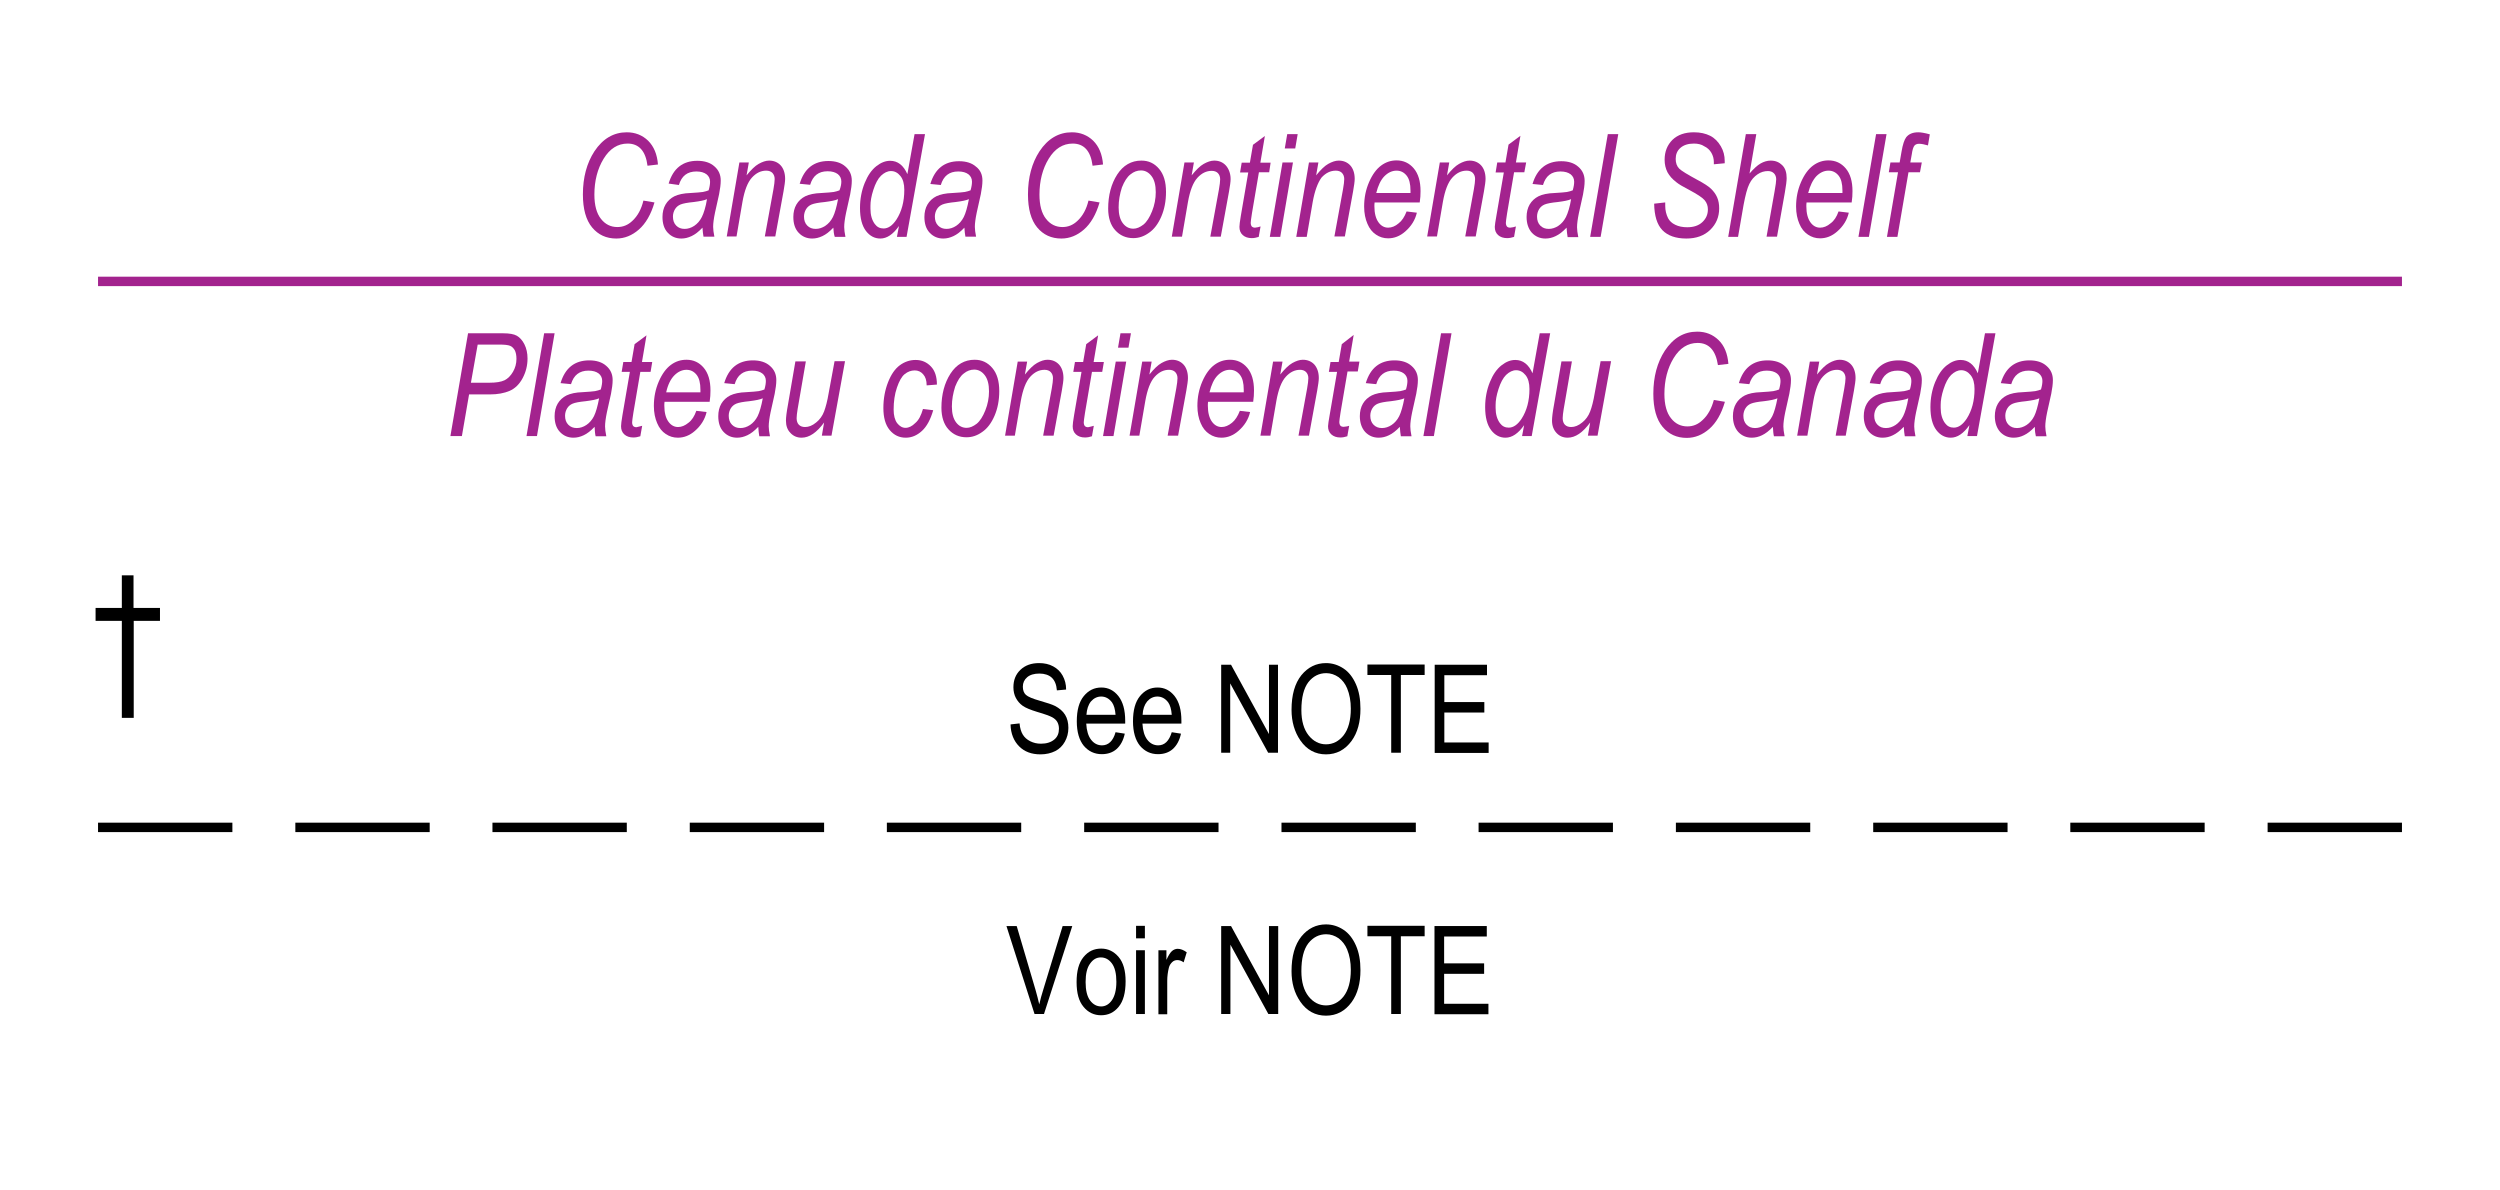 <?xml version="1.0" encoding="utf-8"?>
<!-- Generator: Adobe Illustrator 19.2.0, SVG Export Plug-In . SVG Version: 6.00 Build 0)  -->
<svg version="1.1" id="Layer_1" xmlns="http://www.w3.org/2000/svg" xmlns:xlink="http://www.w3.org/1999/xlink" x="0px" y="0px"
	 viewBox="0 0 121.89 58.04" style="enable-background:new 0 0 121.89 58.04;" xml:space="preserve">
<style type="text/css">
	.st0{fill:none;}
	.st1{fill:#A3238E;}
</style>
<g>
	<rect x="0" y="0" class="st0" width="121.89" height="58.04"/>
</g>
<g>
	<rect x="62.48" y="40.11" width="6.55" height="0.46"/>
</g>
<g>
	<rect x="72.09" y="40.11" width="6.55" height="0.46"/>
</g>
<g>
	<rect x="81.71" y="40.11" width="6.55" height="0.46"/>
</g>
<g>
	<rect x="91.33" y="40.11" width="6.55" height="0.46"/>
</g>
<g>
	<rect x="4.78" y="40.11" width="6.55" height="0.46"/>
</g>
<g>
	<rect x="14.4" y="40.11" width="6.55" height="0.46"/>
</g>
<g>
	<rect x="24.01" y="40.11" width="6.55" height="0.46"/>
</g>
<g>
	<rect x="33.63" y="40.11" width="6.55" height="0.46"/>
</g>
<g>
	<rect x="43.24" y="40.11" width="6.55" height="0.46"/>
</g>
<g>
	<rect x="52.86" y="40.11" width="6.55" height="0.46"/>
</g>
<g>
	<rect x="100.94" y="40.11" width="6.55" height="0.46"/>
</g>
<g>
	<rect x="110.56" y="40.11" width="6.55" height="0.46"/>
</g>
<g>
	<g>
		<path class="st1" d="M31.37,9.78l0.54,0.09c-0.17,0.59-0.43,1.03-0.76,1.32c-0.33,0.29-0.7,0.44-1.1,0.44
			c-0.49,0-0.88-0.18-1.18-0.54c-0.3-0.36-0.45-0.9-0.45-1.61c0-0.83,0.19-1.53,0.56-2.1c0.41-0.62,0.94-0.93,1.58-0.93
			c0.41,0,0.76,0.14,1.04,0.41c0.28,0.28,0.44,0.66,0.48,1.16l-0.51,0.06C31.48,7.36,31.15,7,30.6,7c-0.48,0-0.87,0.25-1.17,0.74
			c-0.3,0.49-0.45,1.08-0.45,1.75c0,0.52,0.11,0.92,0.32,1.18c0.21,0.27,0.48,0.4,0.8,0.4c0.28,0,0.52-0.1,0.73-0.3
			C31.09,10.53,31.27,10.2,31.37,9.78z"/>
	</g>
	<g>
		<path class="st1" d="M34.25,11.1c-0.19,0.2-0.36,0.33-0.53,0.41s-0.33,0.12-0.5,0.12c-0.26,0-0.48-0.09-0.66-0.28
			s-0.26-0.45-0.26-0.77c0-0.23,0.05-0.44,0.15-0.61c0.1-0.17,0.25-0.31,0.43-0.4c0.19-0.09,0.45-0.15,0.79-0.16
			c0.29-0.02,0.49-0.03,0.6-0.05s0.2-0.05,0.28-0.08c0.05-0.17,0.07-0.31,0.07-0.42c0-0.15-0.06-0.27-0.17-0.36
			c-0.12-0.09-0.28-0.14-0.5-0.14c-0.44,0-0.72,0.22-0.85,0.66L32.6,8.95c0.22-0.74,0.69-1.11,1.4-1.11c0.35,0,0.63,0.09,0.83,0.27
			c0.21,0.18,0.31,0.41,0.31,0.69c0,0.19-0.03,0.41-0.08,0.67l-0.2,0.9c-0.06,0.29-0.09,0.52-0.09,0.69c0,0.12,0.02,0.28,0.06,0.48
			H34.3C34.28,11.43,34.26,11.28,34.25,11.1z M34.47,9.71c-0.13,0.06-0.34,0.1-0.65,0.14c-0.31,0.03-0.52,0.07-0.64,0.12
			c-0.12,0.05-0.21,0.13-0.27,0.23s-0.1,0.22-0.1,0.36c0,0.18,0.05,0.33,0.16,0.44s0.24,0.16,0.41,0.16c0.16,0,0.32-0.05,0.47-0.15
			c0.15-0.1,0.28-0.25,0.37-0.43S34.41,10.09,34.47,9.71z"/>
	</g>
	<g>
		<path class="st1" d="M35.43,11.55l0.62-3.63h0.46l-0.11,0.63c0.22-0.27,0.41-0.46,0.59-0.56c0.18-0.1,0.35-0.16,0.51-0.16
			c0.23,0,0.42,0.08,0.56,0.23s0.22,0.38,0.22,0.66c0,0.13-0.03,0.33-0.08,0.62l-0.4,2.19h-0.51l0.42-2.3
			c0.04-0.23,0.06-0.39,0.06-0.5c0-0.13-0.04-0.22-0.11-0.3c-0.07-0.07-0.17-0.11-0.3-0.11c-0.26,0-0.49,0.11-0.7,0.34
			c-0.21,0.23-0.36,0.62-0.46,1.18l-0.29,1.69H35.43z"/>
	</g>
	<g>
		<path class="st1" d="M40.63,11.1c-0.19,0.2-0.36,0.33-0.53,0.41s-0.33,0.12-0.5,0.12c-0.26,0-0.48-0.09-0.66-0.28
			s-0.26-0.45-0.26-0.77c0-0.23,0.05-0.44,0.15-0.61c0.1-0.17,0.25-0.31,0.43-0.4c0.19-0.09,0.45-0.15,0.79-0.16
			c0.29-0.02,0.49-0.03,0.6-0.05s0.2-0.05,0.28-0.08C41,9.1,41.02,8.96,41.02,8.85c0-0.15-0.06-0.27-0.17-0.36
			c-0.12-0.09-0.28-0.14-0.5-0.14c-0.44,0-0.72,0.22-0.85,0.66l-0.51-0.05c0.22-0.74,0.69-1.11,1.4-1.11c0.35,0,0.63,0.09,0.83,0.27
			c0.21,0.18,0.31,0.41,0.31,0.69c0,0.19-0.03,0.41-0.08,0.67l-0.2,0.9c-0.06,0.29-0.09,0.52-0.09,0.69c0,0.12,0.02,0.28,0.06,0.48
			h-0.52C40.66,11.43,40.64,11.28,40.63,11.1z M40.86,9.71c-0.13,0.06-0.34,0.1-0.65,0.14c-0.31,0.03-0.52,0.07-0.64,0.12
			c-0.12,0.05-0.21,0.13-0.27,0.23s-0.1,0.22-0.1,0.36c0,0.18,0.05,0.33,0.16,0.44s0.24,0.16,0.41,0.16c0.16,0,0.32-0.05,0.47-0.15
			c0.15-0.1,0.28-0.25,0.37-0.43S40.79,10.09,40.86,9.71z"/>
	</g>
	<g>
		<path class="st1" d="M43.83,11.02c-0.29,0.41-0.59,0.61-0.91,0.61c-0.27,0-0.51-0.12-0.7-0.37s-0.29-0.62-0.29-1.12
			c0-0.44,0.08-0.85,0.23-1.22c0.15-0.37,0.34-0.64,0.57-0.82s0.45-0.26,0.67-0.26c0.37,0,0.65,0.22,0.84,0.65l0.35-1.95h0.51
			l-0.9,5.01h-0.47L43.83,11.02z M42.44,10.03l0,0.15c0,0.3,0.07,0.55,0.21,0.74c0.11,0.15,0.25,0.22,0.43,0.22
			c0.23,0,0.44-0.15,0.63-0.44c0.25-0.39,0.38-0.87,0.38-1.44c0-0.29-0.06-0.52-0.19-0.68s-0.28-0.24-0.46-0.24
			c-0.17,0-0.33,0.08-0.49,0.23c-0.15,0.15-0.27,0.38-0.37,0.69C42.48,9.57,42.44,9.82,42.44,10.03z"/>
	</g>
	<g>
		<path class="st1" d="M47.02,11.1c-0.19,0.2-0.36,0.33-0.53,0.41s-0.33,0.12-0.5,0.12c-0.26,0-0.48-0.09-0.66-0.28
			s-0.26-0.45-0.26-0.77c0-0.23,0.05-0.44,0.15-0.61c0.1-0.17,0.25-0.31,0.43-0.4c0.19-0.09,0.45-0.15,0.79-0.16
			c0.29-0.02,0.49-0.03,0.6-0.05s0.2-0.05,0.28-0.08c0.05-0.17,0.07-0.31,0.07-0.42c0-0.15-0.06-0.27-0.17-0.36
			c-0.12-0.09-0.28-0.14-0.5-0.14c-0.44,0-0.72,0.22-0.85,0.66l-0.51-0.05c0.22-0.74,0.69-1.11,1.4-1.11c0.35,0,0.63,0.09,0.83,0.27
			C47.8,8.29,47.9,8.52,47.9,8.8c0,0.19-0.03,0.41-0.08,0.67l-0.2,0.9c-0.06,0.29-0.09,0.52-0.09,0.69c0,0.12,0.02,0.28,0.06,0.48
			h-0.52C47.05,11.43,47.03,11.28,47.02,11.1z M47.24,9.71c-0.13,0.06-0.34,0.1-0.65,0.14c-0.31,0.03-0.52,0.07-0.64,0.12
			c-0.12,0.05-0.21,0.13-0.27,0.23s-0.1,0.22-0.1,0.36c0,0.18,0.05,0.33,0.16,0.44s0.24,0.16,0.41,0.16c0.16,0,0.32-0.05,0.47-0.15
			c0.15-0.1,0.28-0.25,0.37-0.43S47.17,10.09,47.24,9.71z"/>
	</g>
	<g>
		<path class="st1" d="M53.07,9.78l0.54,0.09c-0.17,0.59-0.43,1.03-0.76,1.32c-0.33,0.29-0.7,0.44-1.1,0.44
			c-0.49,0-0.88-0.18-1.18-0.54c-0.3-0.36-0.45-0.9-0.45-1.61c0-0.83,0.19-1.53,0.56-2.1c0.41-0.62,0.94-0.93,1.58-0.93
			c0.41,0,0.76,0.14,1.04,0.41c0.28,0.28,0.44,0.66,0.48,1.16l-0.51,0.06C53.18,7.36,52.85,7,52.3,7c-0.48,0-0.87,0.25-1.17,0.74
			c-0.3,0.49-0.45,1.08-0.45,1.75c0,0.52,0.11,0.92,0.32,1.18c0.21,0.27,0.48,0.4,0.8,0.4c0.28,0,0.52-0.1,0.73-0.3
			C52.79,10.53,52.97,10.2,53.07,9.78z"/>
	</g>
	<g>
		<path class="st1" d="M54.03,10.17c0-0.65,0.15-1.21,0.44-1.66s0.69-0.68,1.18-0.68c0.35,0,0.63,0.13,0.86,0.4
			c0.23,0.27,0.34,0.64,0.34,1.13c0,0.45-0.08,0.85-0.23,1.2c-0.15,0.35-0.35,0.62-0.6,0.79c-0.25,0.18-0.5,0.26-0.77,0.26
			c-0.35,0-0.65-0.13-0.88-0.39C54.15,10.98,54.03,10.62,54.03,10.17z M54.54,10.11c0,0.34,0.07,0.6,0.21,0.78s0.31,0.26,0.51,0.26
			c0.16,0,0.32-0.07,0.49-0.2c0.16-0.13,0.3-0.35,0.42-0.65s0.18-0.61,0.18-0.93c0-0.35-0.07-0.61-0.21-0.79
			c-0.14-0.18-0.31-0.27-0.51-0.27c-0.18,0-0.35,0.06-0.51,0.19c-0.17,0.13-0.3,0.34-0.42,0.64C54.6,9.45,54.54,9.77,54.54,10.11z"
			/>
	</g>
	<g>
		<path class="st1" d="M57.13,11.55l0.62-3.63h0.46l-0.11,0.63c0.22-0.27,0.41-0.46,0.59-0.56c0.18-0.1,0.35-0.16,0.51-0.16
			c0.23,0,0.42,0.08,0.56,0.23S60,8.45,60,8.73c0,0.13-0.03,0.33-0.08,0.62l-0.4,2.19h-0.51l0.42-2.3c0.04-0.23,0.06-0.39,0.06-0.5
			c0-0.13-0.04-0.22-0.11-0.3c-0.07-0.07-0.17-0.11-0.3-0.11c-0.26,0-0.49,0.11-0.7,0.34c-0.21,0.23-0.36,0.62-0.46,1.18l-0.29,1.69
			H57.13z"/>
	</g>
	<g>
		<path class="st1" d="M61.46,11.04l-0.09,0.51c-0.12,0.04-0.23,0.06-0.34,0.06c-0.18,0-0.33-0.05-0.44-0.15s-0.16-0.23-0.16-0.4
			c0-0.08,0.02-0.26,0.07-0.55l0.36-2.1h-0.4l0.08-0.48h0.4l0.15-0.87l0.58-0.43l-0.22,1.3h0.5L61.88,8.4h-0.5l-0.34,2
			c-0.04,0.26-0.06,0.41-0.06,0.46c0,0.08,0.02,0.14,0.05,0.18c0.04,0.04,0.09,0.06,0.16,0.06C61.29,11.09,61.38,11.07,61.46,11.04z
			"/>
	</g>
	<g>
		<path class="st1" d="M61.91,11.55l0.62-3.63h0.51l-0.62,3.63H61.91z M62.64,7.24l0.12-0.7h0.51l-0.12,0.7H62.64z"/>
	</g>
	<g>
		<path class="st1" d="M63.2,11.55l0.62-3.63h0.46l-0.11,0.63c0.22-0.27,0.41-0.46,0.59-0.56c0.18-0.1,0.35-0.16,0.51-0.16
			c0.23,0,0.42,0.08,0.56,0.23s0.22,0.38,0.22,0.66c0,0.13-0.03,0.33-0.08,0.62l-0.4,2.19h-0.51l0.42-2.3
			c0.04-0.23,0.06-0.39,0.06-0.5c0-0.13-0.04-0.22-0.11-0.3c-0.07-0.07-0.17-0.11-0.3-0.11c-0.26,0-0.49,0.11-0.7,0.34
			C64.25,8.91,64.1,9.3,64,9.86l-0.29,1.69H63.2z"/>
	</g>
	<g>
		<path class="st1" d="M68.58,10.31l0.5,0.06c-0.08,0.35-0.27,0.66-0.57,0.92c-0.25,0.22-0.53,0.33-0.83,0.33
			c-0.22,0-0.41-0.06-0.59-0.18c-0.18-0.12-0.32-0.29-0.42-0.53c-0.1-0.23-0.16-0.51-0.16-0.84c0-0.43,0.08-0.82,0.24-1.19
			c0.16-0.37,0.36-0.64,0.59-0.81c0.23-0.17,0.48-0.25,0.75-0.25c0.34,0,0.62,0.13,0.84,0.39s0.33,0.63,0.33,1.11
			c0,0.18-0.01,0.36-0.04,0.55h-2.2c-0.01,0.07-0.01,0.14-0.01,0.19c0,0.34,0.07,0.6,0.2,0.78c0.13,0.18,0.29,0.26,0.47,0.26
			c0.17,0,0.35-0.07,0.51-0.21C68.35,10.77,68.48,10.57,68.58,10.31z M67.1,9.41h1.67V9.29c0-0.32-0.06-0.57-0.19-0.73
			c-0.13-0.16-0.29-0.24-0.49-0.24c-0.21,0-0.41,0.09-0.59,0.27C67.32,8.77,67.19,9.05,67.1,9.41z"/>
	</g>
	<g>
		<path class="st1" d="M69.58,11.55l0.62-3.63h0.46l-0.11,0.63c0.22-0.27,0.41-0.46,0.59-0.56c0.18-0.1,0.35-0.16,0.51-0.16
			c0.23,0,0.42,0.08,0.56,0.23s0.22,0.38,0.22,0.66c0,0.13-0.03,0.33-0.08,0.62l-0.4,2.19h-0.51l0.42-2.3
			c0.04-0.23,0.06-0.39,0.06-0.5c0-0.13-0.04-0.22-0.11-0.3c-0.07-0.07-0.17-0.11-0.3-0.11c-0.26,0-0.49,0.11-0.7,0.34
			c-0.21,0.23-0.36,0.62-0.46,1.18l-0.29,1.69H69.58z"/>
	</g>
	<g>
		<path class="st1" d="M73.91,11.04l-0.09,0.51c-0.12,0.04-0.23,0.06-0.34,0.06c-0.18,0-0.33-0.05-0.44-0.15s-0.16-0.23-0.16-0.4
			c0-0.08,0.03-0.26,0.08-0.55l0.36-2.1h-0.4L73,7.92h0.4l0.15-0.87l0.58-0.43l-0.22,1.3h0.5L74.32,8.4h-0.5l-0.34,2
			c-0.04,0.26-0.06,0.41-0.06,0.46c0,0.08,0.02,0.14,0.05,0.18s0.09,0.06,0.16,0.06C73.74,11.09,73.83,11.07,73.91,11.04z"/>
	</g>
	<g>
		<path class="st1" d="M76.38,11.1c-0.19,0.2-0.36,0.33-0.53,0.41c-0.16,0.08-0.33,0.12-0.5,0.12c-0.26,0-0.48-0.09-0.66-0.28
			c-0.17-0.19-0.26-0.45-0.26-0.77c0-0.23,0.05-0.44,0.15-0.61s0.25-0.31,0.43-0.4c0.18-0.09,0.45-0.15,0.79-0.16
			c0.29-0.02,0.49-0.03,0.6-0.05c0.11-0.02,0.2-0.05,0.28-0.08c0.05-0.17,0.07-0.31,0.07-0.42c0-0.15-0.06-0.27-0.17-0.36
			c-0.12-0.09-0.28-0.14-0.5-0.14c-0.44,0-0.72,0.22-0.85,0.66l-0.51-0.05c0.22-0.74,0.69-1.11,1.4-1.11c0.35,0,0.63,0.09,0.83,0.27
			c0.21,0.18,0.31,0.41,0.31,0.69c0,0.19-0.03,0.41-0.08,0.67l-0.2,0.9c-0.06,0.29-0.09,0.52-0.09,0.69c0,0.12,0.02,0.28,0.06,0.48
			h-0.52C76.41,11.43,76.39,11.28,76.38,11.1z M76.6,9.71c-0.13,0.06-0.34,0.1-0.65,0.14c-0.31,0.03-0.52,0.07-0.64,0.12
			c-0.12,0.05-0.21,0.13-0.27,0.23c-0.06,0.1-0.1,0.22-0.1,0.36c0,0.18,0.05,0.33,0.16,0.44s0.24,0.16,0.41,0.16
			c0.16,0,0.32-0.05,0.47-0.15c0.15-0.1,0.28-0.25,0.37-0.43S76.54,10.09,76.6,9.71z"/>
	</g>
	<g>
		<path class="st1" d="M77.53,11.55l0.86-5.01h0.51l-0.86,5.01H77.53z"/>
	</g>
	<g>
		<path class="st1" d="M80.65,9.93l0.54-0.06l0,0.17c0,0.22,0.05,0.42,0.14,0.6c0.07,0.13,0.18,0.24,0.35,0.32
			c0.16,0.08,0.36,0.12,0.58,0.12c0.31,0,0.56-0.08,0.74-0.25s0.27-0.37,0.27-0.62c0-0.17-0.05-0.32-0.16-0.45
			c-0.11-0.13-0.36-0.29-0.75-0.5c-0.31-0.16-0.51-0.28-0.62-0.37c-0.2-0.15-0.34-0.31-0.44-0.49c-0.09-0.18-0.14-0.38-0.14-0.61
			c0-0.4,0.13-0.72,0.38-0.97c0.26-0.25,0.61-0.37,1.05-0.37c0.31,0,0.57,0.06,0.79,0.17s0.39,0.29,0.52,0.51s0.19,0.46,0.19,0.72
			l0,0.11l-0.53,0.05l0-0.11c0-0.16-0.04-0.31-0.12-0.45c-0.08-0.14-0.2-0.25-0.35-0.32C82.96,7.04,82.78,7,82.59,7
			c-0.28,0-0.5,0.07-0.66,0.21c-0.16,0.14-0.23,0.32-0.23,0.54c0,0.2,0.06,0.36,0.17,0.47s0.41,0.29,0.87,0.54
			c0.34,0.18,0.57,0.33,0.69,0.45c0.12,0.12,0.22,0.25,0.29,0.41s0.1,0.34,0.1,0.54c0,0.42-0.15,0.77-0.44,1.05
			c-0.29,0.28-0.68,0.42-1.16,0.42c-0.52,0-0.91-0.14-1.17-0.41C80.79,10.95,80.66,10.52,80.65,9.93z"/>
	</g>
	<g>
		<path class="st1" d="M84.26,11.55l0.86-5.01h0.51L85.3,8.46c0.2-0.23,0.38-0.4,0.54-0.49c0.16-0.09,0.33-0.14,0.49-0.14
			c0.24,0,0.42,0.08,0.57,0.23s0.21,0.36,0.21,0.63c0,0.13-0.03,0.37-0.09,0.71l-0.38,2.14h-0.51l0.39-2.2
			c0.06-0.32,0.08-0.52,0.08-0.6c0-0.12-0.04-0.22-0.11-0.29s-0.17-0.11-0.29-0.11c-0.18,0-0.35,0.05-0.51,0.16
			c-0.16,0.11-0.3,0.26-0.4,0.47c-0.1,0.2-0.19,0.54-0.28,1.02l-0.27,1.56H84.26z"/>
	</g>
	<g>
		<path class="st1" d="M89.64,10.31l0.5,0.06c-0.08,0.35-0.27,0.66-0.57,0.92c-0.25,0.22-0.53,0.33-0.83,0.33
			c-0.22,0-0.41-0.06-0.59-0.18c-0.18-0.12-0.32-0.29-0.42-0.53c-0.1-0.23-0.16-0.51-0.16-0.84c0-0.43,0.08-0.82,0.24-1.19
			c0.16-0.37,0.36-0.64,0.59-0.81c0.23-0.17,0.48-0.25,0.75-0.25c0.34,0,0.62,0.13,0.84,0.39s0.33,0.63,0.33,1.11
			c0,0.18-0.01,0.36-0.04,0.55h-2.2c-0.01,0.07-0.01,0.14-0.01,0.19c0,0.34,0.07,0.6,0.2,0.78c0.13,0.18,0.29,0.26,0.47,0.26
			c0.17,0,0.35-0.07,0.51-0.21C89.42,10.77,89.55,10.57,89.64,10.31z M88.16,9.41h1.67V9.29c0-0.32-0.06-0.57-0.19-0.73
			c-0.13-0.16-0.29-0.24-0.49-0.24c-0.21,0-0.41,0.09-0.59,0.27C88.39,8.77,88.25,9.05,88.16,9.41z"/>
	</g>
	<g>
		<path class="st1" d="M90.61,11.55l0.86-5.01h0.51l-0.86,5.01H90.61z"/>
	</g>
	<g>
		<path class="st1" d="M92,11.55l0.54-3.15h-0.45l0.08-0.48h0.45l0.09-0.52c0.06-0.36,0.14-0.59,0.23-0.71
			c0.13-0.16,0.32-0.24,0.59-0.24c0.12,0,0.31,0.03,0.56,0.1l-0.09,0.54c-0.17-0.05-0.32-0.08-0.43-0.08c-0.1,0-0.18,0.03-0.23,0.09
			c-0.05,0.06-0.1,0.2-0.13,0.43l-0.07,0.39h0.56L93.61,8.4h-0.56l-0.54,3.15H92z"/>
	</g>
</g>
<g>
	<g>
		<path class="st1" d="M21.96,21.26l0.86-5.01h1.72c0.3,0,0.52,0.04,0.66,0.12c0.14,0.08,0.27,0.22,0.37,0.42s0.15,0.43,0.15,0.69
			c0,0.34-0.08,0.66-0.24,0.96c-0.16,0.3-0.38,0.51-0.64,0.62c-0.26,0.11-0.58,0.17-0.95,0.17h-1.02l-0.35,2.03H21.96z M22.96,18.66
			h0.9c0.33,0,0.57-0.04,0.74-0.12c0.16-0.08,0.3-0.22,0.41-0.41c0.11-0.19,0.17-0.4,0.17-0.63c0-0.18-0.03-0.32-0.08-0.42
			c-0.06-0.1-0.13-0.18-0.23-0.22s-0.27-0.06-0.53-0.06h-1.05L22.96,18.66z"/>
	</g>
	<g>
		<path class="st1" d="M25.67,21.26l0.86-5.01h0.51l-0.86,5.01H25.67z"/>
	</g>
	<g>
		<path class="st1" d="M28.99,20.81c-0.19,0.2-0.36,0.33-0.53,0.41s-0.33,0.12-0.5,0.12c-0.26,0-0.48-0.09-0.66-0.28
			s-0.26-0.45-0.26-0.77c0-0.23,0.05-0.44,0.15-0.61c0.1-0.17,0.25-0.31,0.43-0.4c0.19-0.09,0.45-0.15,0.79-0.16
			c0.29-0.02,0.49-0.03,0.6-0.05s0.2-0.05,0.28-0.08c0.05-0.17,0.07-0.31,0.07-0.42c0-0.15-0.06-0.27-0.17-0.36
			c-0.12-0.09-0.28-0.14-0.5-0.14c-0.44,0-0.72,0.22-0.85,0.66l-0.51-0.05c0.22-0.74,0.69-1.11,1.4-1.11c0.35,0,0.63,0.09,0.83,0.27
			c0.21,0.18,0.31,0.41,0.31,0.69c0,0.19-0.03,0.41-0.08,0.67l-0.2,0.9c-0.06,0.29-0.09,0.52-0.09,0.69c0,0.12,0.02,0.28,0.06,0.48
			h-0.52C29.01,21.15,29,21,28.99,20.81z M29.21,19.42c-0.13,0.06-0.34,0.1-0.65,0.14c-0.31,0.03-0.52,0.07-0.64,0.12
			c-0.12,0.05-0.21,0.13-0.27,0.23s-0.1,0.22-0.1,0.36c0,0.18,0.05,0.33,0.16,0.44s0.24,0.16,0.41,0.16c0.16,0,0.32-0.05,0.47-0.15
			c0.15-0.1,0.28-0.25,0.37-0.43S29.14,19.8,29.21,19.42z"/>
	</g>
	<g>
		<path class="st1" d="M31.31,20.76l-0.09,0.51c-0.12,0.04-0.23,0.06-0.34,0.06c-0.18,0-0.33-0.05-0.44-0.15s-0.16-0.23-0.16-0.4
			c0-0.08,0.02-0.26,0.07-0.55l0.36-2.1h-0.4l0.08-0.48h0.4l0.15-0.87l0.58-0.43l-0.22,1.3h0.5l-0.08,0.48h-0.5l-0.34,2
			c-0.04,0.26-0.06,0.41-0.06,0.46c0,0.08,0.02,0.14,0.05,0.18c0.04,0.04,0.09,0.06,0.16,0.06C31.13,20.8,31.22,20.79,31.31,20.76z"
			/>
	</g>
	<g>
		<path class="st1" d="M33.95,20.03l0.5,0.06c-0.08,0.35-0.27,0.66-0.57,0.92c-0.25,0.22-0.53,0.33-0.83,0.33
			c-0.22,0-0.41-0.06-0.59-0.18c-0.18-0.12-0.32-0.29-0.42-0.53c-0.1-0.23-0.16-0.51-0.16-0.84c0-0.43,0.08-0.82,0.24-1.19
			c0.16-0.37,0.36-0.64,0.59-0.81c0.23-0.17,0.48-0.25,0.76-0.25c0.34,0,0.62,0.13,0.84,0.39c0.22,0.26,0.33,0.63,0.33,1.11
			c0,0.18-0.01,0.36-0.04,0.55h-2.2c-0.01,0.07-0.01,0.14-0.01,0.19c0,0.34,0.07,0.6,0.2,0.78s0.29,0.26,0.47,0.26
			c0.17,0,0.34-0.07,0.51-0.21C33.73,20.49,33.86,20.29,33.95,20.03z M32.48,19.13h1.67V19c0-0.32-0.06-0.57-0.19-0.73
			c-0.13-0.16-0.29-0.24-0.49-0.24c-0.21,0-0.41,0.09-0.59,0.27C32.7,18.48,32.56,18.76,32.48,19.13z"/>
	</g>
	<g>
		<path class="st1" d="M36.97,20.81c-0.19,0.2-0.36,0.33-0.53,0.41s-0.33,0.12-0.5,0.12c-0.26,0-0.48-0.09-0.66-0.28
			s-0.26-0.45-0.26-0.77c0-0.23,0.05-0.44,0.15-0.61c0.1-0.17,0.25-0.31,0.43-0.4c0.19-0.09,0.45-0.15,0.79-0.16
			c0.29-0.02,0.49-0.03,0.6-0.05s0.2-0.05,0.28-0.08c0.05-0.17,0.07-0.31,0.07-0.42c0-0.15-0.06-0.27-0.17-0.36
			c-0.12-0.09-0.28-0.14-0.5-0.14c-0.44,0-0.72,0.22-0.85,0.66l-0.51-0.05c0.22-0.74,0.69-1.11,1.4-1.11c0.35,0,0.63,0.09,0.83,0.27
			c0.21,0.18,0.31,0.41,0.31,0.69c0,0.19-0.03,0.41-0.08,0.67l-0.2,0.9c-0.06,0.29-0.09,0.52-0.09,0.69c0,0.12,0.02,0.28,0.06,0.48
			h-0.52C37,21.15,36.98,21,36.97,20.81z M37.19,19.42c-0.13,0.06-0.34,0.1-0.65,0.14c-0.31,0.03-0.52,0.07-0.64,0.12
			c-0.12,0.05-0.21,0.13-0.27,0.23s-0.1,0.22-0.1,0.36c0,0.18,0.05,0.33,0.16,0.44s0.24,0.16,0.41,0.16c0.16,0,0.32-0.05,0.47-0.15
			c0.15-0.1,0.28-0.25,0.37-0.43S37.12,19.8,37.19,19.42z"/>
	</g>
	<g>
		<path class="st1" d="M40.18,20.6c-0.36,0.49-0.72,0.74-1.1,0.74c-0.22,0-0.4-0.08-0.54-0.23c-0.15-0.15-0.22-0.35-0.22-0.6
			c0-0.15,0.03-0.42,0.1-0.79l0.36-2.1h0.51l-0.4,2.32c-0.03,0.19-0.05,0.34-0.05,0.45c0,0.14,0.04,0.25,0.11,0.32
			c0.07,0.07,0.17,0.11,0.3,0.11c0.18,0,0.36-0.07,0.54-0.22c0.18-0.14,0.31-0.33,0.39-0.54c0.08-0.22,0.16-0.51,0.22-0.88
			l0.29-1.57h0.51l-0.66,3.63h-0.47L40.18,20.6z"/>
	</g>
	<g>
		<path class="st1" d="M45,19.94L45.5,20c-0.13,0.45-0.31,0.79-0.55,1.01c-0.24,0.22-0.5,0.33-0.79,0.33
			c-0.31,0-0.57-0.12-0.78-0.37c-0.21-0.25-0.31-0.61-0.31-1.08c0-0.46,0.08-0.88,0.23-1.26c0.15-0.38,0.34-0.65,0.57-0.82
			c0.23-0.17,0.49-0.26,0.77-0.26c0.31,0,0.55,0.11,0.75,0.32s0.29,0.51,0.29,0.88l-0.5,0.04c0-0.24-0.06-0.42-0.17-0.54
			c-0.11-0.13-0.25-0.19-0.41-0.19c-0.18,0-0.34,0.06-0.49,0.18c-0.15,0.12-0.27,0.34-0.38,0.66c-0.11,0.32-0.16,0.68-0.16,1.07
			c0,0.29,0.06,0.51,0.17,0.66c0.12,0.15,0.25,0.23,0.41,0.23c0.16,0,0.32-0.08,0.47-0.23C44.8,20.48,44.91,20.25,45,19.94z"/>
	</g>
	<g>
		<path class="st1" d="M45.9,19.88c0-0.65,0.15-1.21,0.44-1.66s0.69-0.68,1.18-0.68c0.35,0,0.63,0.13,0.86,0.4
			c0.23,0.27,0.34,0.64,0.34,1.13c0,0.45-0.08,0.85-0.23,1.2c-0.15,0.35-0.35,0.62-0.6,0.79c-0.25,0.18-0.5,0.26-0.77,0.26
			c-0.35,0-0.65-0.13-0.88-0.39C46.02,20.69,45.9,20.33,45.9,19.88z M46.41,19.82c0,0.34,0.07,0.6,0.21,0.78s0.31,0.26,0.51,0.26
			c0.16,0,0.32-0.07,0.49-0.2c0.16-0.13,0.3-0.35,0.42-0.65s0.18-0.61,0.18-0.93c0-0.35-0.07-0.61-0.21-0.79
			c-0.14-0.18-0.31-0.27-0.51-0.27c-0.18,0-0.35,0.06-0.51,0.19c-0.17,0.13-0.3,0.34-0.42,0.64C46.47,19.17,46.41,19.48,46.41,19.82
			z"/>
	</g>
	<g>
		<path class="st1" d="M49,21.26l0.62-3.63h0.46l-0.11,0.63c0.22-0.27,0.41-0.46,0.59-0.56c0.18-0.1,0.35-0.16,0.51-0.16
			c0.23,0,0.42,0.08,0.56,0.23s0.22,0.38,0.22,0.66c0,0.13-0.03,0.33-0.08,0.62l-0.4,2.19h-0.51l0.42-2.3
			c0.04-0.23,0.06-0.39,0.06-0.5c0-0.13-0.04-0.22-0.11-0.3c-0.07-0.07-0.17-0.11-0.3-0.11c-0.26,0-0.49,0.11-0.7,0.34
			c-0.21,0.23-0.36,0.62-0.46,1.18l-0.29,1.69H49z"/>
	</g>
	<g>
		<path class="st1" d="M53.33,20.76l-0.09,0.51c-0.12,0.04-0.23,0.06-0.34,0.06c-0.18,0-0.33-0.05-0.44-0.15s-0.16-0.23-0.16-0.4
			c0-0.08,0.02-0.26,0.07-0.55l0.36-2.1h-0.4l0.08-0.48h0.4l0.15-0.87l0.58-0.43l-0.22,1.3h0.5l-0.08,0.48h-0.5l-0.34,2
			c-0.04,0.26-0.06,0.41-0.06,0.46c0,0.08,0.02,0.14,0.05,0.18c0.04,0.04,0.09,0.06,0.16,0.06C53.16,20.8,53.25,20.79,53.33,20.76z"
			/>
	</g>
	<g>
		<path class="st1" d="M53.78,21.26l0.62-3.63h0.51l-0.62,3.63H53.78z M54.51,16.95l0.12-0.7h0.51l-0.12,0.7H54.51z"/>
	</g>
	<g>
		<path class="st1" d="M55.07,21.26l0.62-3.63h0.46l-0.11,0.63c0.22-0.27,0.41-0.46,0.59-0.56c0.18-0.1,0.35-0.16,0.51-0.16
			c0.23,0,0.42,0.08,0.56,0.23s0.22,0.38,0.22,0.66c0,0.13-0.03,0.33-0.08,0.62l-0.4,2.19h-0.51l0.42-2.3
			c0.04-0.23,0.06-0.39,0.06-0.5c0-0.13-0.04-0.22-0.11-0.3c-0.07-0.07-0.17-0.11-0.3-0.11c-0.26,0-0.49,0.11-0.7,0.34
			c-0.21,0.23-0.36,0.62-0.46,1.18l-0.29,1.69H55.07z"/>
	</g>
	<g>
		<path class="st1" d="M60.45,20.03l0.5,0.06c-0.08,0.35-0.27,0.66-0.57,0.92c-0.25,0.22-0.53,0.33-0.83,0.33
			c-0.22,0-0.41-0.06-0.59-0.18c-0.18-0.12-0.32-0.29-0.42-0.53c-0.1-0.23-0.16-0.51-0.16-0.84c0-0.43,0.08-0.82,0.24-1.19
			c0.16-0.37,0.36-0.64,0.59-0.81c0.23-0.17,0.48-0.25,0.76-0.25c0.34,0,0.62,0.13,0.84,0.39c0.22,0.26,0.33,0.63,0.33,1.11
			c0,0.18-0.01,0.36-0.04,0.55h-2.2c-0.01,0.07-0.01,0.14-0.01,0.19c0,0.34,0.07,0.6,0.2,0.78s0.29,0.26,0.47,0.26
			c0.17,0,0.34-0.07,0.51-0.21C60.22,20.49,60.35,20.29,60.45,20.03z M58.97,19.13h1.67V19c0-0.32-0.06-0.57-0.19-0.73
			c-0.13-0.16-0.29-0.24-0.49-0.24c-0.21,0-0.41,0.09-0.59,0.27C59.19,18.48,59.06,18.76,58.97,19.13z"/>
	</g>
	<g>
		<path class="st1" d="M61.45,21.26l0.62-3.63h0.46l-0.11,0.63c0.22-0.27,0.41-0.46,0.59-0.56c0.18-0.1,0.35-0.16,0.51-0.16
			c0.23,0,0.42,0.08,0.56,0.23c0.14,0.16,0.22,0.38,0.22,0.66c0,0.13-0.03,0.33-0.08,0.62l-0.4,2.19h-0.51l0.42-2.3
			c0.04-0.23,0.06-0.39,0.06-0.5c0-0.13-0.04-0.22-0.11-0.3c-0.07-0.07-0.17-0.11-0.29-0.11c-0.26,0-0.49,0.11-0.7,0.34
			c-0.21,0.23-0.36,0.62-0.46,1.18l-0.29,1.69H61.45z"/>
	</g>
	<g>
		<path class="st1" d="M65.78,20.76l-0.09,0.51c-0.12,0.04-0.23,0.06-0.34,0.06c-0.18,0-0.33-0.05-0.44-0.15s-0.16-0.23-0.16-0.4
			c0-0.08,0.03-0.26,0.08-0.55l0.36-2.1h-0.4l0.08-0.48h0.4l0.15-0.87L66,16.33l-0.22,1.3h0.5l-0.08,0.48h-0.5l-0.34,2
			c-0.04,0.26-0.06,0.41-0.06,0.46c0,0.08,0.02,0.14,0.05,0.18s0.09,0.06,0.16,0.06C65.6,20.8,65.7,20.79,65.78,20.76z"/>
	</g>
	<g>
		<path class="st1" d="M68.25,20.81c-0.19,0.2-0.36,0.33-0.53,0.41c-0.16,0.08-0.33,0.12-0.5,0.12c-0.26,0-0.48-0.09-0.66-0.28
			c-0.17-0.19-0.26-0.45-0.26-0.77c0-0.23,0.05-0.44,0.15-0.61s0.25-0.31,0.43-0.4c0.18-0.09,0.45-0.15,0.79-0.16
			c0.29-0.02,0.49-0.03,0.6-0.05c0.11-0.02,0.2-0.05,0.28-0.08c0.05-0.17,0.07-0.31,0.07-0.42c0-0.15-0.06-0.27-0.17-0.36
			c-0.12-0.09-0.28-0.14-0.5-0.14c-0.44,0-0.72,0.22-0.85,0.66l-0.51-0.05c0.22-0.74,0.69-1.11,1.4-1.11c0.35,0,0.63,0.09,0.83,0.27
			c0.21,0.18,0.31,0.41,0.31,0.69c0,0.19-0.03,0.41-0.08,0.67l-0.2,0.9c-0.06,0.29-0.09,0.52-0.09,0.69c0,0.12,0.02,0.28,0.06,0.48
			H68.3C68.28,21.15,68.26,21,68.25,20.81z M68.47,19.42c-0.13,0.06-0.34,0.1-0.65,0.14c-0.31,0.03-0.52,0.07-0.64,0.12
			c-0.12,0.05-0.21,0.13-0.27,0.23c-0.06,0.1-0.1,0.22-0.1,0.36c0,0.18,0.05,0.33,0.16,0.44s0.24,0.16,0.41,0.16
			c0.16,0,0.32-0.05,0.47-0.15c0.15-0.1,0.28-0.25,0.37-0.43S68.4,19.8,68.47,19.42z"/>
	</g>
	<g>
		<path class="st1" d="M69.4,21.26l0.86-5.01h0.51l-0.86,5.01H69.4z"/>
	</g>
	<g>
		<path class="st1" d="M74.31,20.73c-0.29,0.41-0.59,0.61-0.91,0.61c-0.27,0-0.51-0.12-0.7-0.37c-0.19-0.25-0.29-0.62-0.29-1.12
			c0-0.44,0.08-0.85,0.23-1.22c0.15-0.37,0.34-0.64,0.57-0.82s0.45-0.26,0.67-0.26c0.37,0,0.65,0.22,0.84,0.65l0.35-1.95h0.51
			l-0.9,5.01h-0.47L74.31,20.73z M72.92,19.74l0,0.15c0,0.3,0.07,0.55,0.21,0.74c0.11,0.15,0.25,0.22,0.43,0.22
			c0.23,0,0.44-0.15,0.63-0.44c0.25-0.39,0.38-0.87,0.38-1.44c0-0.29-0.06-0.52-0.19-0.68c-0.13-0.16-0.28-0.24-0.46-0.24
			c-0.17,0-0.33,0.08-0.49,0.23c-0.15,0.15-0.27,0.38-0.37,0.69S72.92,19.53,72.92,19.74z"/>
	</g>
	<g>
		<path class="st1" d="M77.53,20.6c-0.36,0.49-0.72,0.74-1.1,0.74c-0.22,0-0.4-0.08-0.54-0.23s-0.22-0.35-0.22-0.6
			c0-0.15,0.03-0.42,0.1-0.79l0.36-2.1h0.51l-0.4,2.32c-0.03,0.19-0.05,0.34-0.05,0.45c0,0.14,0.04,0.25,0.11,0.32
			s0.17,0.11,0.3,0.11c0.18,0,0.36-0.07,0.54-0.22c0.18-0.14,0.31-0.33,0.39-0.54s0.16-0.51,0.22-0.88l0.29-1.57h0.51l-0.66,3.63
			h-0.47L77.53,20.6z"/>
	</g>
	<g>
		<path class="st1" d="M83.56,19.5l0.54,0.09c-0.17,0.59-0.43,1.03-0.76,1.32s-0.7,0.44-1.1,0.44c-0.49,0-0.88-0.18-1.18-0.54
			s-0.45-0.9-0.45-1.61c0-0.83,0.19-1.53,0.56-2.1c0.41-0.62,0.93-0.93,1.58-0.93c0.42,0,0.76,0.14,1.04,0.41s0.44,0.66,0.48,1.16
			l-0.51,0.06c-0.11-0.72-0.44-1.08-0.99-1.08c-0.48,0-0.87,0.25-1.17,0.74c-0.3,0.49-0.45,1.08-0.45,1.75
			c0,0.52,0.11,0.92,0.32,1.18c0.21,0.27,0.48,0.4,0.8,0.4c0.28,0,0.52-0.1,0.73-0.3C83.27,20.25,83.45,19.91,83.56,19.5z"/>
	</g>
	<g>
		<path class="st1" d="M86.44,20.81c-0.19,0.2-0.36,0.33-0.53,0.41c-0.16,0.08-0.33,0.12-0.5,0.12c-0.26,0-0.48-0.09-0.66-0.28
			c-0.17-0.19-0.26-0.45-0.26-0.77c0-0.23,0.05-0.44,0.15-0.61s0.25-0.31,0.43-0.4c0.18-0.09,0.45-0.15,0.79-0.16
			c0.29-0.02,0.49-0.03,0.6-0.05c0.11-0.02,0.2-0.05,0.28-0.08c0.05-0.17,0.07-0.31,0.07-0.42c0-0.15-0.06-0.27-0.17-0.36
			c-0.12-0.09-0.28-0.14-0.5-0.14c-0.44,0-0.72,0.22-0.85,0.66l-0.51-0.05c0.22-0.74,0.69-1.11,1.4-1.11c0.35,0,0.63,0.09,0.83,0.27
			c0.21,0.18,0.31,0.41,0.31,0.69c0,0.19-0.03,0.41-0.08,0.67l-0.2,0.9c-0.06,0.29-0.09,0.52-0.09,0.69c0,0.12,0.02,0.28,0.06,0.48
			h-0.52C86.46,21.15,86.45,21,86.44,20.81z M86.66,19.42c-0.13,0.06-0.34,0.1-0.65,0.14c-0.31,0.03-0.52,0.07-0.64,0.12
			c-0.12,0.05-0.21,0.13-0.27,0.23c-0.06,0.1-0.1,0.22-0.1,0.36c0,0.18,0.05,0.33,0.16,0.44s0.24,0.16,0.41,0.16
			c0.16,0,0.32-0.05,0.47-0.15c0.15-0.1,0.28-0.25,0.37-0.43S86.59,19.8,86.66,19.42z"/>
	</g>
	<g>
		<path class="st1" d="M87.62,21.26l0.62-3.63h0.46l-0.11,0.63c0.22-0.27,0.41-0.46,0.59-0.56c0.18-0.1,0.35-0.16,0.51-0.16
			c0.23,0,0.42,0.08,0.56,0.23s0.22,0.38,0.22,0.66c0,0.13-0.03,0.33-0.08,0.62l-0.4,2.19H89.5l0.42-2.3
			c0.04-0.23,0.06-0.39,0.06-0.5c0-0.13-0.04-0.22-0.11-0.3c-0.07-0.07-0.17-0.11-0.3-0.11c-0.26,0-0.49,0.11-0.7,0.34
			c-0.21,0.23-0.36,0.62-0.46,1.18l-0.29,1.69H87.62z"/>
	</g>
	<g>
		<path class="st1" d="M92.82,20.81c-0.19,0.2-0.36,0.33-0.53,0.41c-0.16,0.08-0.33,0.12-0.5,0.12c-0.26,0-0.48-0.09-0.66-0.28
			c-0.17-0.19-0.26-0.45-0.26-0.77c0-0.23,0.05-0.44,0.15-0.61s0.25-0.31,0.43-0.4c0.18-0.09,0.45-0.15,0.79-0.16
			c0.29-0.02,0.49-0.03,0.6-0.05c0.11-0.02,0.2-0.05,0.28-0.08c0.05-0.17,0.07-0.31,0.07-0.42c0-0.15-0.06-0.27-0.17-0.36
			c-0.12-0.09-0.28-0.14-0.5-0.14c-0.44,0-0.72,0.22-0.85,0.66l-0.51-0.05c0.22-0.74,0.69-1.11,1.4-1.11c0.35,0,0.63,0.09,0.83,0.27
			c0.21,0.18,0.31,0.41,0.31,0.69c0,0.19-0.03,0.41-0.08,0.67l-0.2,0.9c-0.06,0.29-0.09,0.52-0.09,0.69c0,0.12,0.02,0.28,0.06,0.48
			h-0.52C92.85,21.15,92.83,21,92.82,20.81z M93.04,19.42c-0.13,0.06-0.34,0.1-0.65,0.14c-0.31,0.03-0.52,0.07-0.64,0.12
			c-0.12,0.05-0.21,0.13-0.27,0.23c-0.06,0.1-0.1,0.22-0.1,0.36c0,0.18,0.05,0.33,0.16,0.44s0.24,0.16,0.41,0.16
			c0.16,0,0.32-0.05,0.47-0.15c0.15-0.1,0.28-0.25,0.37-0.43S92.98,19.8,93.04,19.42z"/>
	</g>
	<g>
		<path class="st1" d="M96.02,20.73c-0.29,0.41-0.59,0.61-0.91,0.61c-0.27,0-0.51-0.12-0.7-0.37c-0.19-0.25-0.29-0.62-0.29-1.12
			c0-0.44,0.08-0.85,0.23-1.22c0.15-0.37,0.34-0.64,0.57-0.82s0.45-0.26,0.67-0.26c0.37,0,0.65,0.22,0.84,0.65l0.35-1.95h0.51
			l-0.9,5.01h-0.47L96.02,20.73z M94.62,19.74l0,0.15c0,0.3,0.07,0.55,0.21,0.74c0.11,0.15,0.25,0.22,0.43,0.22
			c0.23,0,0.44-0.15,0.63-0.44c0.25-0.39,0.38-0.87,0.38-1.44c0-0.29-0.06-0.52-0.19-0.68c-0.13-0.16-0.28-0.24-0.46-0.24
			c-0.17,0-0.33,0.08-0.49,0.23c-0.15,0.15-0.27,0.38-0.37,0.69S94.62,19.53,94.62,19.74z"/>
	</g>
	<g>
		<path class="st1" d="M99.21,20.81c-0.19,0.2-0.36,0.33-0.53,0.41c-0.16,0.08-0.33,0.12-0.5,0.12c-0.26,0-0.48-0.09-0.66-0.28
			c-0.17-0.19-0.26-0.45-0.26-0.77c0-0.23,0.05-0.44,0.15-0.61s0.25-0.31,0.43-0.4c0.18-0.09,0.45-0.15,0.79-0.16
			c0.29-0.02,0.49-0.03,0.6-0.05c0.11-0.02,0.2-0.05,0.28-0.08c0.05-0.17,0.07-0.31,0.07-0.42c0-0.15-0.06-0.27-0.17-0.36
			c-0.12-0.09-0.28-0.14-0.5-0.14c-0.44,0-0.72,0.22-0.85,0.66l-0.51-0.05c0.22-0.74,0.69-1.11,1.4-1.11c0.35,0,0.63,0.09,0.83,0.27
			c0.21,0.18,0.31,0.41,0.31,0.69c0,0.19-0.03,0.41-0.08,0.67l-0.2,0.9c-0.06,0.29-0.09,0.52-0.09,0.69c0,0.12,0.02,0.28,0.06,0.48
			h-0.52C99.23,21.15,99.21,21,99.21,20.81z M99.43,19.42c-0.13,0.06-0.34,0.1-0.65,0.14c-0.31,0.03-0.52,0.07-0.64,0.12
			c-0.12,0.05-0.21,0.13-0.27,0.23c-0.06,0.1-0.1,0.22-0.1,0.36c0,0.18,0.05,0.33,0.16,0.44s0.24,0.16,0.41,0.16
			c0.16,0,0.32-0.05,0.47-0.15c0.15-0.1,0.28-0.25,0.37-0.43S99.36,19.8,99.43,19.42z"/>
	</g>
</g>
<g>
	<g>
		<path d="M49.27,35.32l0.44-0.05c0.02,0.24,0.08,0.42,0.16,0.55c0.08,0.13,0.2,0.24,0.36,0.32s0.33,0.12,0.52,0.12
			c0.28,0,0.49-0.07,0.65-0.2s0.23-0.31,0.23-0.53c0-0.13-0.03-0.24-0.08-0.33s-0.14-0.17-0.25-0.23s-0.35-0.15-0.73-0.26
			c-0.33-0.1-0.57-0.2-0.71-0.3s-0.25-0.23-0.33-0.38c-0.08-0.15-0.12-0.33-0.12-0.52c0-0.35,0.11-0.63,0.34-0.85
			s0.53-0.33,0.91-0.33c0.26,0,0.49,0.05,0.69,0.16s0.35,0.25,0.46,0.45s0.17,0.42,0.17,0.68l-0.45,0.04
			c-0.02-0.28-0.11-0.49-0.25-0.62s-0.35-0.2-0.6-0.2c-0.26,0-0.46,0.06-0.6,0.18c-0.14,0.12-0.21,0.27-0.21,0.46
			c0,0.17,0.05,0.31,0.15,0.4s0.33,0.19,0.69,0.29c0.35,0.1,0.59,0.18,0.73,0.25c0.21,0.11,0.38,0.25,0.49,0.43
			c0.11,0.18,0.16,0.39,0.16,0.64c0,0.25-0.06,0.47-0.17,0.67s-0.27,0.36-0.47,0.46s-0.44,0.16-0.72,0.16
			c-0.44,0-0.78-0.13-1.04-0.39S49.28,35.77,49.27,35.32z"/>
	</g>
	<g>
		<path d="M54.39,35.7l0.45,0.07c-0.07,0.33-0.21,0.58-0.4,0.75c-0.19,0.17-0.44,0.25-0.72,0.25c-0.36,0-0.65-0.14-0.88-0.41
			c-0.22-0.27-0.34-0.67-0.34-1.19c0-0.54,0.11-0.95,0.34-1.23s0.51-0.42,0.86-0.42c0.33,0,0.61,0.14,0.83,0.42s0.33,0.68,0.33,1.2
			l0,0.14h-1.9c0.02,0.35,0.1,0.61,0.24,0.79s0.32,0.27,0.53,0.27C54.04,36.34,54.27,36.13,54.39,35.7z M52.97,34.85h1.42
			c-0.02-0.27-0.08-0.47-0.17-0.6c-0.14-0.19-0.32-0.29-0.53-0.29c-0.19,0-0.36,0.08-0.5,0.24C53.06,34.36,52.99,34.58,52.97,34.85z
			"/>
	</g>
	<g>
		<path d="M57.13,35.7l0.45,0.07c-0.07,0.33-0.21,0.58-0.4,0.75c-0.19,0.17-0.44,0.25-0.72,0.25c-0.36,0-0.65-0.14-0.88-0.41
			c-0.22-0.27-0.34-0.67-0.34-1.19c0-0.54,0.11-0.95,0.34-1.23s0.51-0.42,0.86-0.42c0.33,0,0.61,0.14,0.83,0.42s0.33,0.68,0.33,1.2
			l0,0.14h-1.9c0.02,0.35,0.1,0.61,0.24,0.79s0.32,0.27,0.53,0.27C56.78,36.34,57,36.13,57.13,35.7z M55.71,34.85h1.42
			c-0.02-0.27-0.08-0.47-0.17-0.6c-0.14-0.19-0.32-0.29-0.53-0.29c-0.19,0-0.36,0.08-0.5,0.24C55.8,34.36,55.72,34.58,55.71,34.85z"
			/>
	</g>
	<g>
		<path d="M59.54,36.7v-4.29h0.48l1.85,3.38v-3.38h0.44v4.29h-0.48l-1.85-3.38v3.38H59.54z"/>
	</g>
	<g>
		<path d="M62.97,34.61c0-0.73,0.16-1.29,0.48-1.69c0.32-0.39,0.72-0.59,1.2-0.59c0.31,0,0.59,0.09,0.85,0.26s0.46,0.43,0.61,0.77
			c0.15,0.34,0.22,0.73,0.22,1.2c0,0.64-0.14,1.16-0.43,1.56c-0.32,0.44-0.74,0.66-1.25,0.66c-0.52,0-0.94-0.23-1.25-0.68
			C63.12,35.69,62.97,35.19,62.97,34.61z M63.45,34.62c0,0.53,0.12,0.94,0.35,1.23c0.23,0.29,0.52,0.44,0.85,0.44
			c0.34,0,0.63-0.15,0.86-0.44c0.23-0.3,0.35-0.73,0.35-1.3c0-0.37-0.06-0.7-0.18-0.99c-0.09-0.22-0.23-0.4-0.41-0.54
			c-0.19-0.13-0.39-0.2-0.61-0.2c-0.35,0-0.64,0.15-0.87,0.44C63.57,33.55,63.45,34,63.45,34.62z"/>
	</g>
	<g>
		<path d="M67.83,36.7v-3.79h-1.16v-0.51h2.79v0.51H68.3v3.79H67.83z"/>
	</g>
	<g>
		<path d="M69.95,36.7v-4.29h2.55v0.51h-2.08v1.31h1.95v0.51h-1.95v1.46h2.16v0.51H69.95z"/>
	</g>
</g>
<g>
	<g>
		<path d="M50.44,49.44l-1.37-4.29h0.5l0.92,3.12c0.07,0.24,0.13,0.48,0.18,0.7c0.05-0.24,0.12-0.47,0.19-0.7l0.95-3.12h0.47
			l-1.38,4.29H50.44z"/>
	</g>
	<g>
		<path d="M52.49,47.88c0-0.54,0.11-0.94,0.34-1.22s0.51-0.41,0.86-0.41c0.34,0,0.62,0.14,0.85,0.41s0.34,0.67,0.34,1.18
			c0,0.56-0.11,0.97-0.34,1.25s-0.51,0.41-0.86,0.41c-0.34,0-0.63-0.14-0.85-0.41C52.6,48.82,52.49,48.42,52.49,47.88z M52.93,47.88
			c0,0.4,0.07,0.7,0.22,0.9s0.33,0.29,0.54,0.29c0.2,0,0.38-0.1,0.52-0.3s0.22-0.5,0.22-0.9c0-0.4-0.07-0.7-0.22-0.9
			s-0.33-0.29-0.54-0.29c-0.21,0-0.38,0.1-0.52,0.3C53,47.18,52.93,47.48,52.93,47.88z"/>
	</g>
	<g>
		<path d="M55.39,45.75v-0.61h0.43v0.61H55.39z M55.39,49.44v-3.11h0.43v3.11H55.39z"/>
	</g>
	<g>
		<path d="M56.48,49.44v-3.11h0.39v0.47c0.1-0.22,0.19-0.36,0.27-0.43s0.18-0.11,0.28-0.11c0.14,0,0.29,0.06,0.44,0.17l-0.15,0.49
			c-0.11-0.08-0.21-0.11-0.31-0.11c-0.09,0-0.18,0.03-0.25,0.1s-0.13,0.15-0.16,0.27c-0.05,0.2-0.08,0.42-0.08,0.64v1.63H56.48z"/>
	</g>
	<g>
		<path d="M59.54,49.44v-4.29h0.48l1.85,3.38v-3.38h0.45v4.29h-0.48l-1.85-3.38v3.38H59.54z"/>
	</g>
	<g>
		<path d="M62.97,47.35c0-0.73,0.16-1.29,0.48-1.69c0.32-0.39,0.72-0.59,1.2-0.59c0.31,0,0.59,0.09,0.85,0.26s0.46,0.43,0.61,0.77
			c0.15,0.34,0.22,0.73,0.22,1.2c0,0.64-0.14,1.16-0.43,1.56c-0.32,0.44-0.74,0.66-1.25,0.66c-0.52,0-0.94-0.23-1.25-0.68
			C63.11,48.42,62.97,47.93,62.97,47.35z M63.45,47.35c0,0.53,0.12,0.94,0.35,1.23c0.23,0.29,0.52,0.44,0.85,0.44
			c0.34,0,0.63-0.15,0.86-0.44c0.23-0.3,0.35-0.73,0.35-1.3c0-0.37-0.06-0.7-0.18-0.99c-0.09-0.22-0.23-0.4-0.41-0.54
			c-0.19-0.13-0.39-0.2-0.61-0.2c-0.35,0-0.64,0.15-0.87,0.44C63.56,46.29,63.45,46.74,63.45,47.35z"/>
	</g>
	<g>
		<path d="M67.83,49.44v-3.79h-1.16v-0.51h2.79v0.51H68.3v3.79H67.83z"/>
	</g>
	<g>
		<path d="M69.94,49.44v-4.29h2.55v0.51h-2.08v1.31h1.95v0.51h-1.95v1.46h2.16v0.51H69.94z"/>
	</g>
</g>
<g>
	<g>
		<path d="M5.94,35v-4.73H4.66v-0.63h1.28v-1.59h0.57v1.59h1.29v0.63H6.52V35H5.94z"/>
	</g>
</g>
<g>
	<rect x="4.78" y="13.49" class="st1" width="112.33" height="0.46"/>
</g>
<g>
</g>
<g>
</g>
<g>
</g>
<g>
</g>
<g>
</g>
<g>
</g>
</svg>
